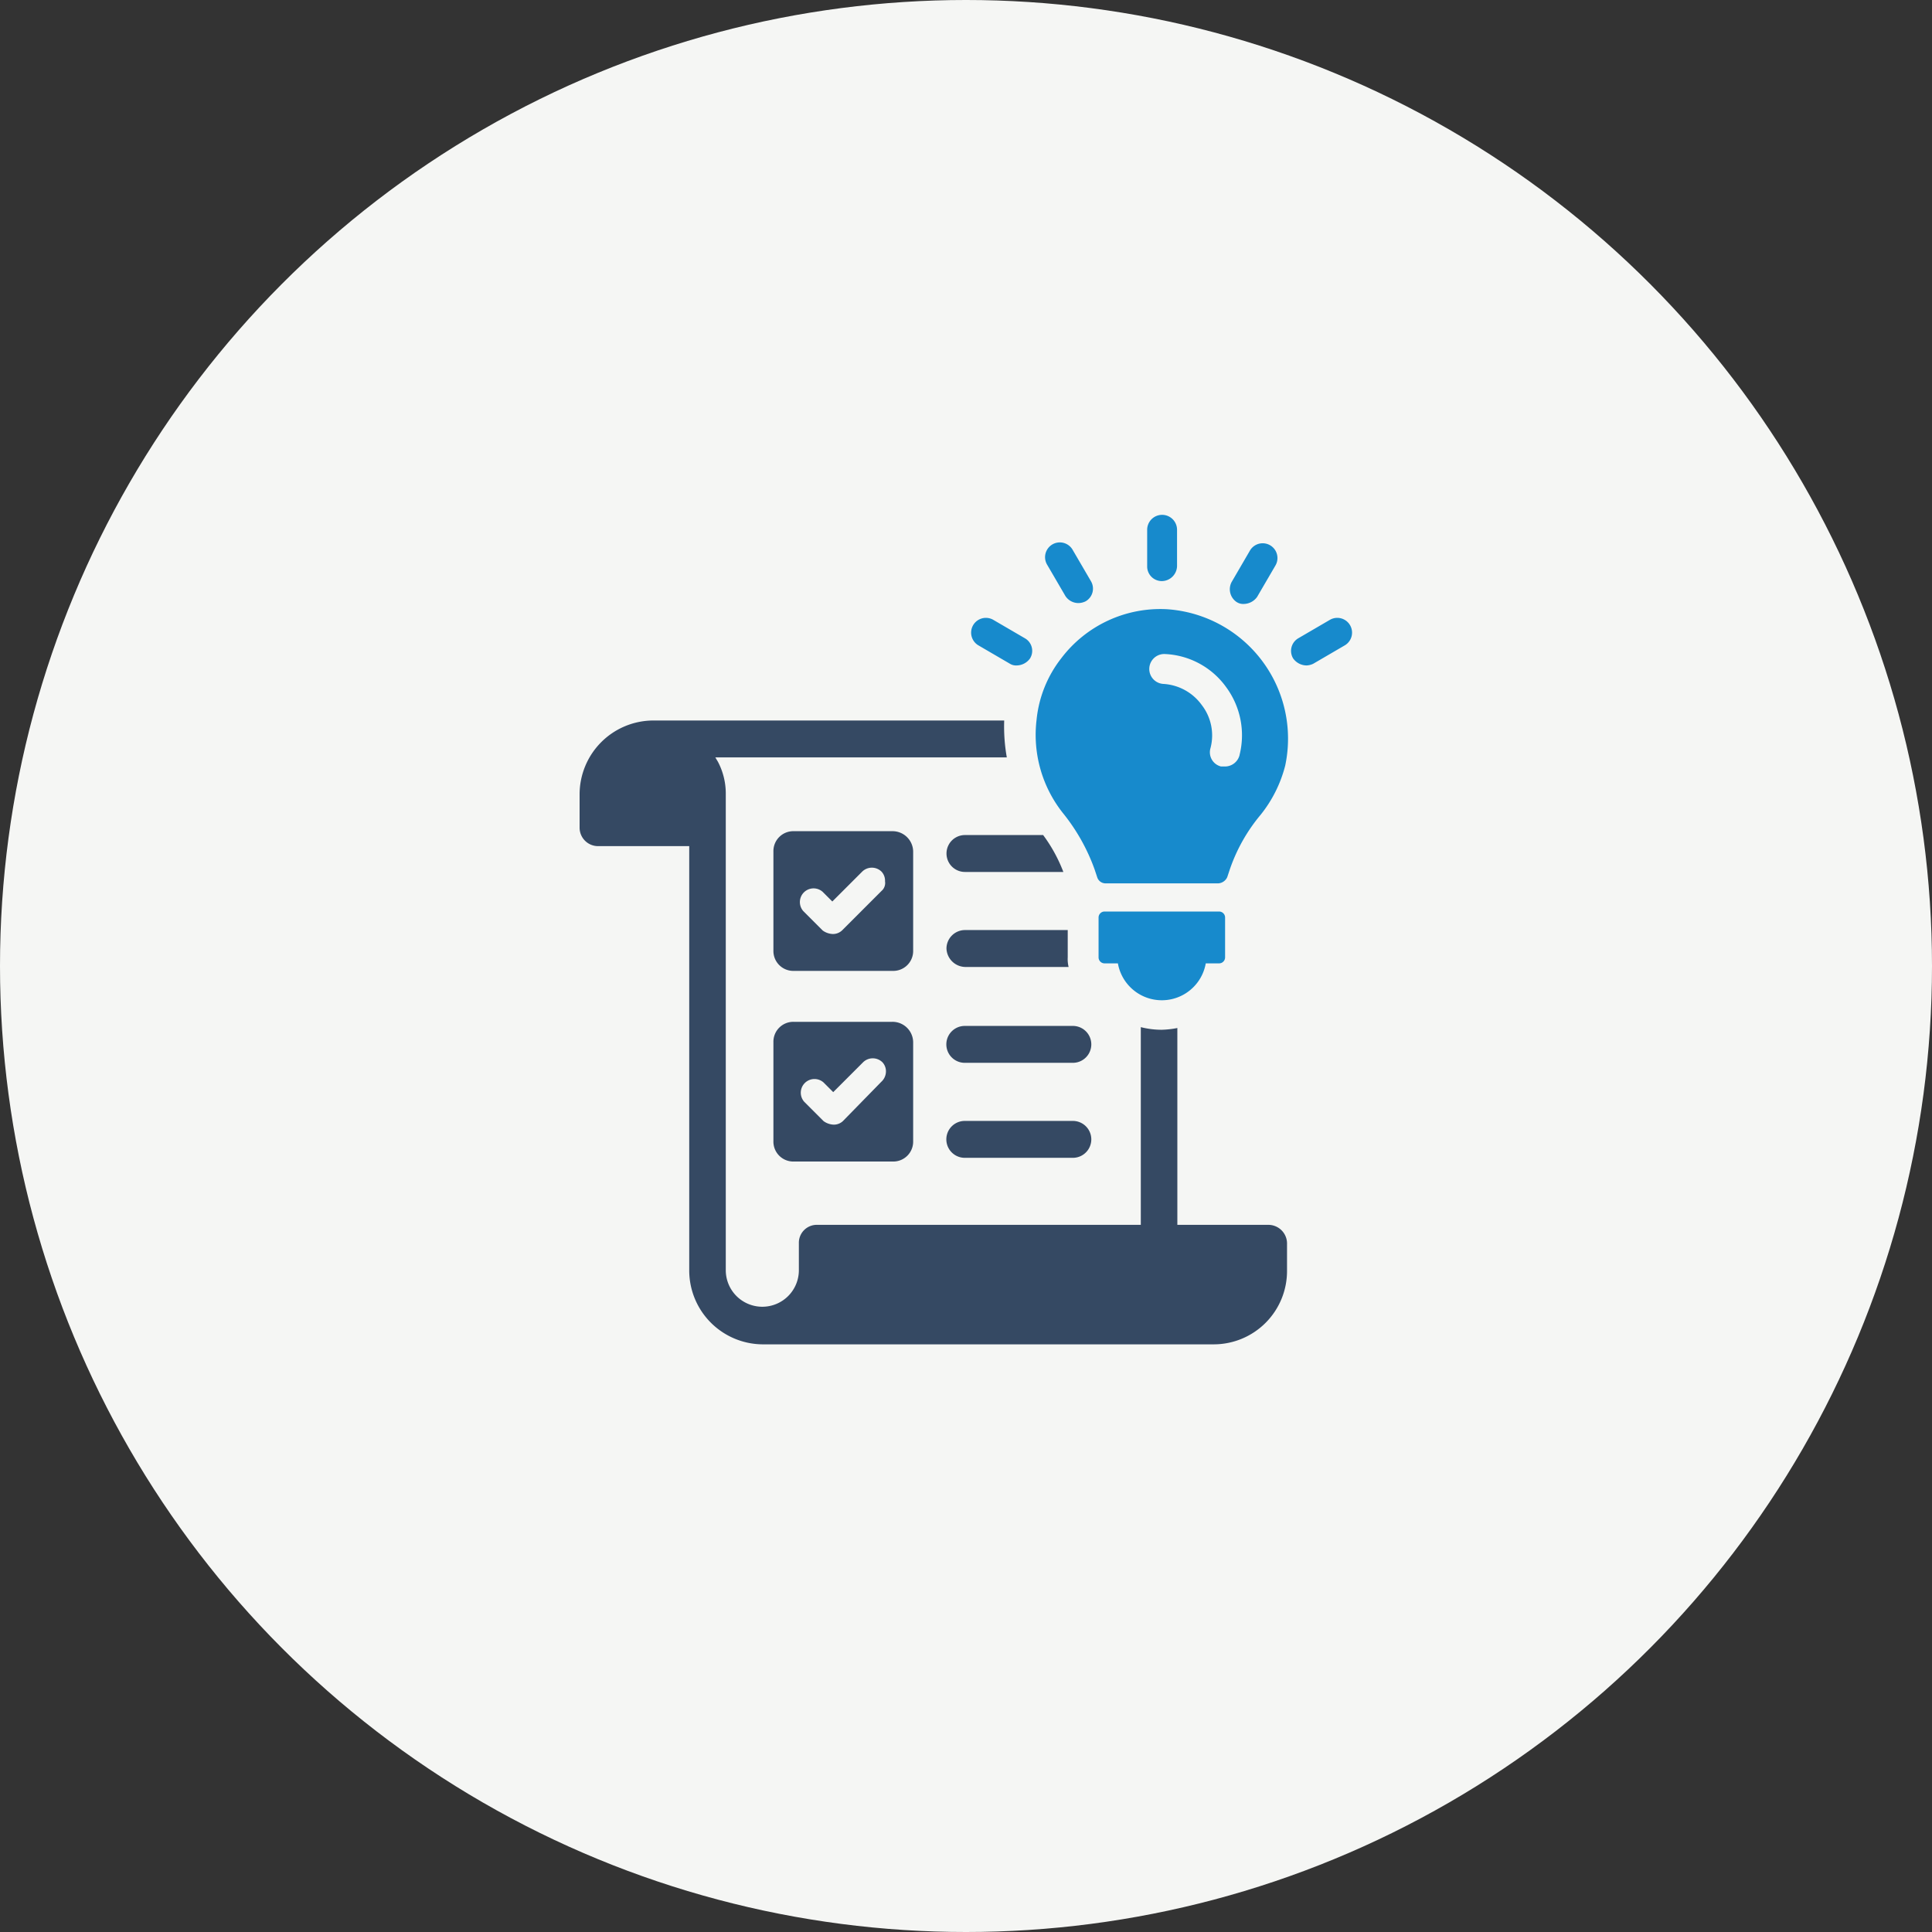 <svg xmlns="http://www.w3.org/2000/svg" width="240" height="240" viewBox="0 0 240 240">
  <rect x="0" y="0" width="240" height="240" fill="#333333" stroke="none"/>
  <g id="point-icon04" transform="translate(-787 -1941)">
    <circle id="楕円形_103" data-name="楕円形 103" cx="120" cy="120" r="120" transform="translate(787 1941)" fill="#f5f6f4"/>
    <g id="グループ_29094" data-name="グループ 29094" transform="translate(-2091 162)">
      <path id="パス_45102" data-name="パス 45102" d="M140.833,114.437H128.608a2.292,2.292,0,1,1,0-4.584h9.714a19.084,19.084,0,0,1,2.511,4.584" transform="translate(2869.261 1772.88)" fill="#354963"/>
      <path id="パス_45103" data-name="パス 45103" d="M85.6,134.79H74.255V110.34a11.769,11.769,0,0,1-1.946.218,10.554,10.554,0,0,1-2.594-.327V134.79H29.507a2.227,2.227,0,0,0-2.269,2.292v3.275a4.54,4.54,0,1,1-9.079,0V81.2a8.452,8.452,0,0,0-.973-3.93l-.324-.546H53.07a21.826,21.826,0,0,1-.324-4.584H9.079A9.179,9.179,0,0,0,0,81.306v4.148a2.294,2.294,0,0,0,2.27,2.292H13.619v52.72a9.18,9.18,0,0,0,9.079,9.169H78.8a9.109,9.109,0,0,0,9.079-9.169v-3.275a2.321,2.321,0,0,0-2.27-2.4" transform="translate(2950 1796.364)" fill="#354963"/>
      <path id="パス_45104" data-name="パス 45104" d="M141.488,147.064h-12.88a2.381,2.381,0,0,1-2.292-2.292,2.306,2.306,0,0,1,2.292-2.292h12.771v3.384a4.1,4.1,0,0,0,.109,1.2" transform="translate(2869.258 1752.055)" fill="#354963"/>
      <path id="パス_45105" data-name="パス 45105" d="M142.035,175.406H128.609a2.292,2.292,0,1,0,0,4.584h13.425a2.292,2.292,0,1,0,0-4.584" transform="translate(2869.24 1731.038)" fill="#354963"/>
      <path id="パス_45106" data-name="パス 45106" d="M142.035,208.033H128.609a2.292,2.292,0,1,0,0,4.584h13.425a2.292,2.292,0,1,0,0-4.584" transform="translate(2869.24 1710.212)" fill="#354963"/>
      <path id="パス_45107" data-name="パス 45107" d="M81.486,108.656H69.261a2.47,2.47,0,0,0-2.51,2.51V123.5a2.47,2.47,0,0,0,2.51,2.511H81.6a2.47,2.47,0,0,0,2.511-2.511V111.166a2.563,2.563,0,0,0-2.62-2.51m-1.31,7.422h0l-4.912,4.912a1.641,1.641,0,0,1-1.2.436,2.29,2.29,0,0,1-1.2-.436l-2.4-2.4a1.7,1.7,0,0,1,2.4-2.4l1.2,1.2,3.711-3.711a1.713,1.713,0,0,1,2.4,0,1.641,1.641,0,0,1,.436,1.2,1.3,1.3,0,0,1-.436,1.2" transform="translate(2907.325 1773.597)" fill="#354963"/>
      <path id="パス_45108" data-name="パス 45108" d="M81.486,174.209H69.261a2.47,2.47,0,0,0-2.51,2.51v12.334a2.47,2.47,0,0,0,2.51,2.511H81.6a2.47,2.47,0,0,0,2.511-2.511V176.719a2.563,2.563,0,0,0-2.62-2.51m-1.31,7.422h0l-4.8,4.912a1.642,1.642,0,0,1-1.2.436,2.291,2.291,0,0,1-1.2-.436l-2.4-2.4a1.7,1.7,0,0,1,2.4-2.4l1.2,1.2,3.711-3.711a1.713,1.713,0,0,1,2.4,0,1.641,1.641,0,0,1,.437,1.2,1.753,1.753,0,0,1-.546,1.2" transform="translate(2907.325 1731.726)" fill="#354963"/>
      <path id="パス_45109" data-name="パス 45109" d="M193.653,136.194h-14.19a.746.746,0,0,0-.764.764v4.912a.746.746,0,0,0,.764.764H181.1a5.541,5.541,0,0,0,10.915,0h1.637a.746.746,0,0,0,.764-.764v-4.912a.746.746,0,0,0-.764-.764" transform="translate(2835.769 1756.039)" fill="#178acc"/>
      <path id="パス_45110" data-name="パス 45110" d="M197.018,8.185a1.913,1.913,0,0,0,1.856-1.856V1.855a1.856,1.856,0,1,0-3.711,0V6.439a1.819,1.819,0,0,0,1.856,1.746" transform="translate(2825.343 1843)" fill="#178acc"/>
      <path id="パス_45111" data-name="パス 45111" d="M162.566,15.853a1.924,1.924,0,0,0,1.637.873,2.059,2.059,0,0,0,.873-.218A1.814,1.814,0,0,0,165.731,14l-2.292-3.929a1.835,1.835,0,0,0-3.166,1.855Z" transform="translate(2847.784 1837.188)" fill="#178acc"/>
      <path id="パス_45112" data-name="パス 45112" d="M141.272,37.447l-3.93-2.292a1.835,1.835,0,0,0-1.855,3.166l3.929,2.292a1.469,1.469,0,0,0,.873.218,2.073,2.073,0,0,0,1.637-.873,1.79,1.79,0,0,0-.655-2.511" transform="translate(2864.029 1820.833)" fill="#178acc"/>
      <path id="パス_45113" data-name="パス 45113" d="M246.621,40.831a2.054,2.054,0,0,0,.873-.218l3.929-2.292a1.835,1.835,0,0,0-1.855-3.166l-3.93,2.292a1.814,1.814,0,0,0-.655,2.51,2.072,2.072,0,0,0,1.637.873" transform="translate(2793.655 1820.833)" fill="#178acc"/>
      <path id="パス_45114" data-name="パス 45114" d="M224.771,16.807a1.467,1.467,0,0,0,.873.218,2.073,2.073,0,0,0,1.637-.873l2.292-3.93a1.835,1.835,0,0,0-3.166-1.855L224.116,14.3a1.915,1.915,0,0,0,.655,2.511" transform="translate(2806.882 1836.999)" fill="#178acc"/>
      <path id="パス_45115" data-name="パス 45115" d="M174.037,32a15.445,15.445,0,0,0-13.1,6.113,14.756,14.756,0,0,0-3.056,7.641,15.624,15.624,0,0,0,3.275,11.57,23.937,23.937,0,0,1,3.93,6.986l.327.982a1.084,1.084,0,0,0,1.091.764h13.971a1.314,1.314,0,0,0,1.091-.764l.327-.982a21.305,21.305,0,0,1,3.82-6.768,16.13,16.13,0,0,0,3.056-6.112A16.114,16.114,0,0,0,174.037,32M183.1,50.12a1.871,1.871,0,0,1-1.856,1.419H180.8a1.816,1.816,0,0,1-1.31-2.292A6.173,6.173,0,0,0,178.4,43.9a6.336,6.336,0,0,0-4.8-2.62,1.859,1.859,0,0,1,.218-3.711,9.893,9.893,0,0,1,7.641,4.148,10.065,10.065,0,0,1,1.637,8.4" transform="translate(2848.884 1822.677)" fill="#178acc"/>
    </g>
  </g>
</svg>
